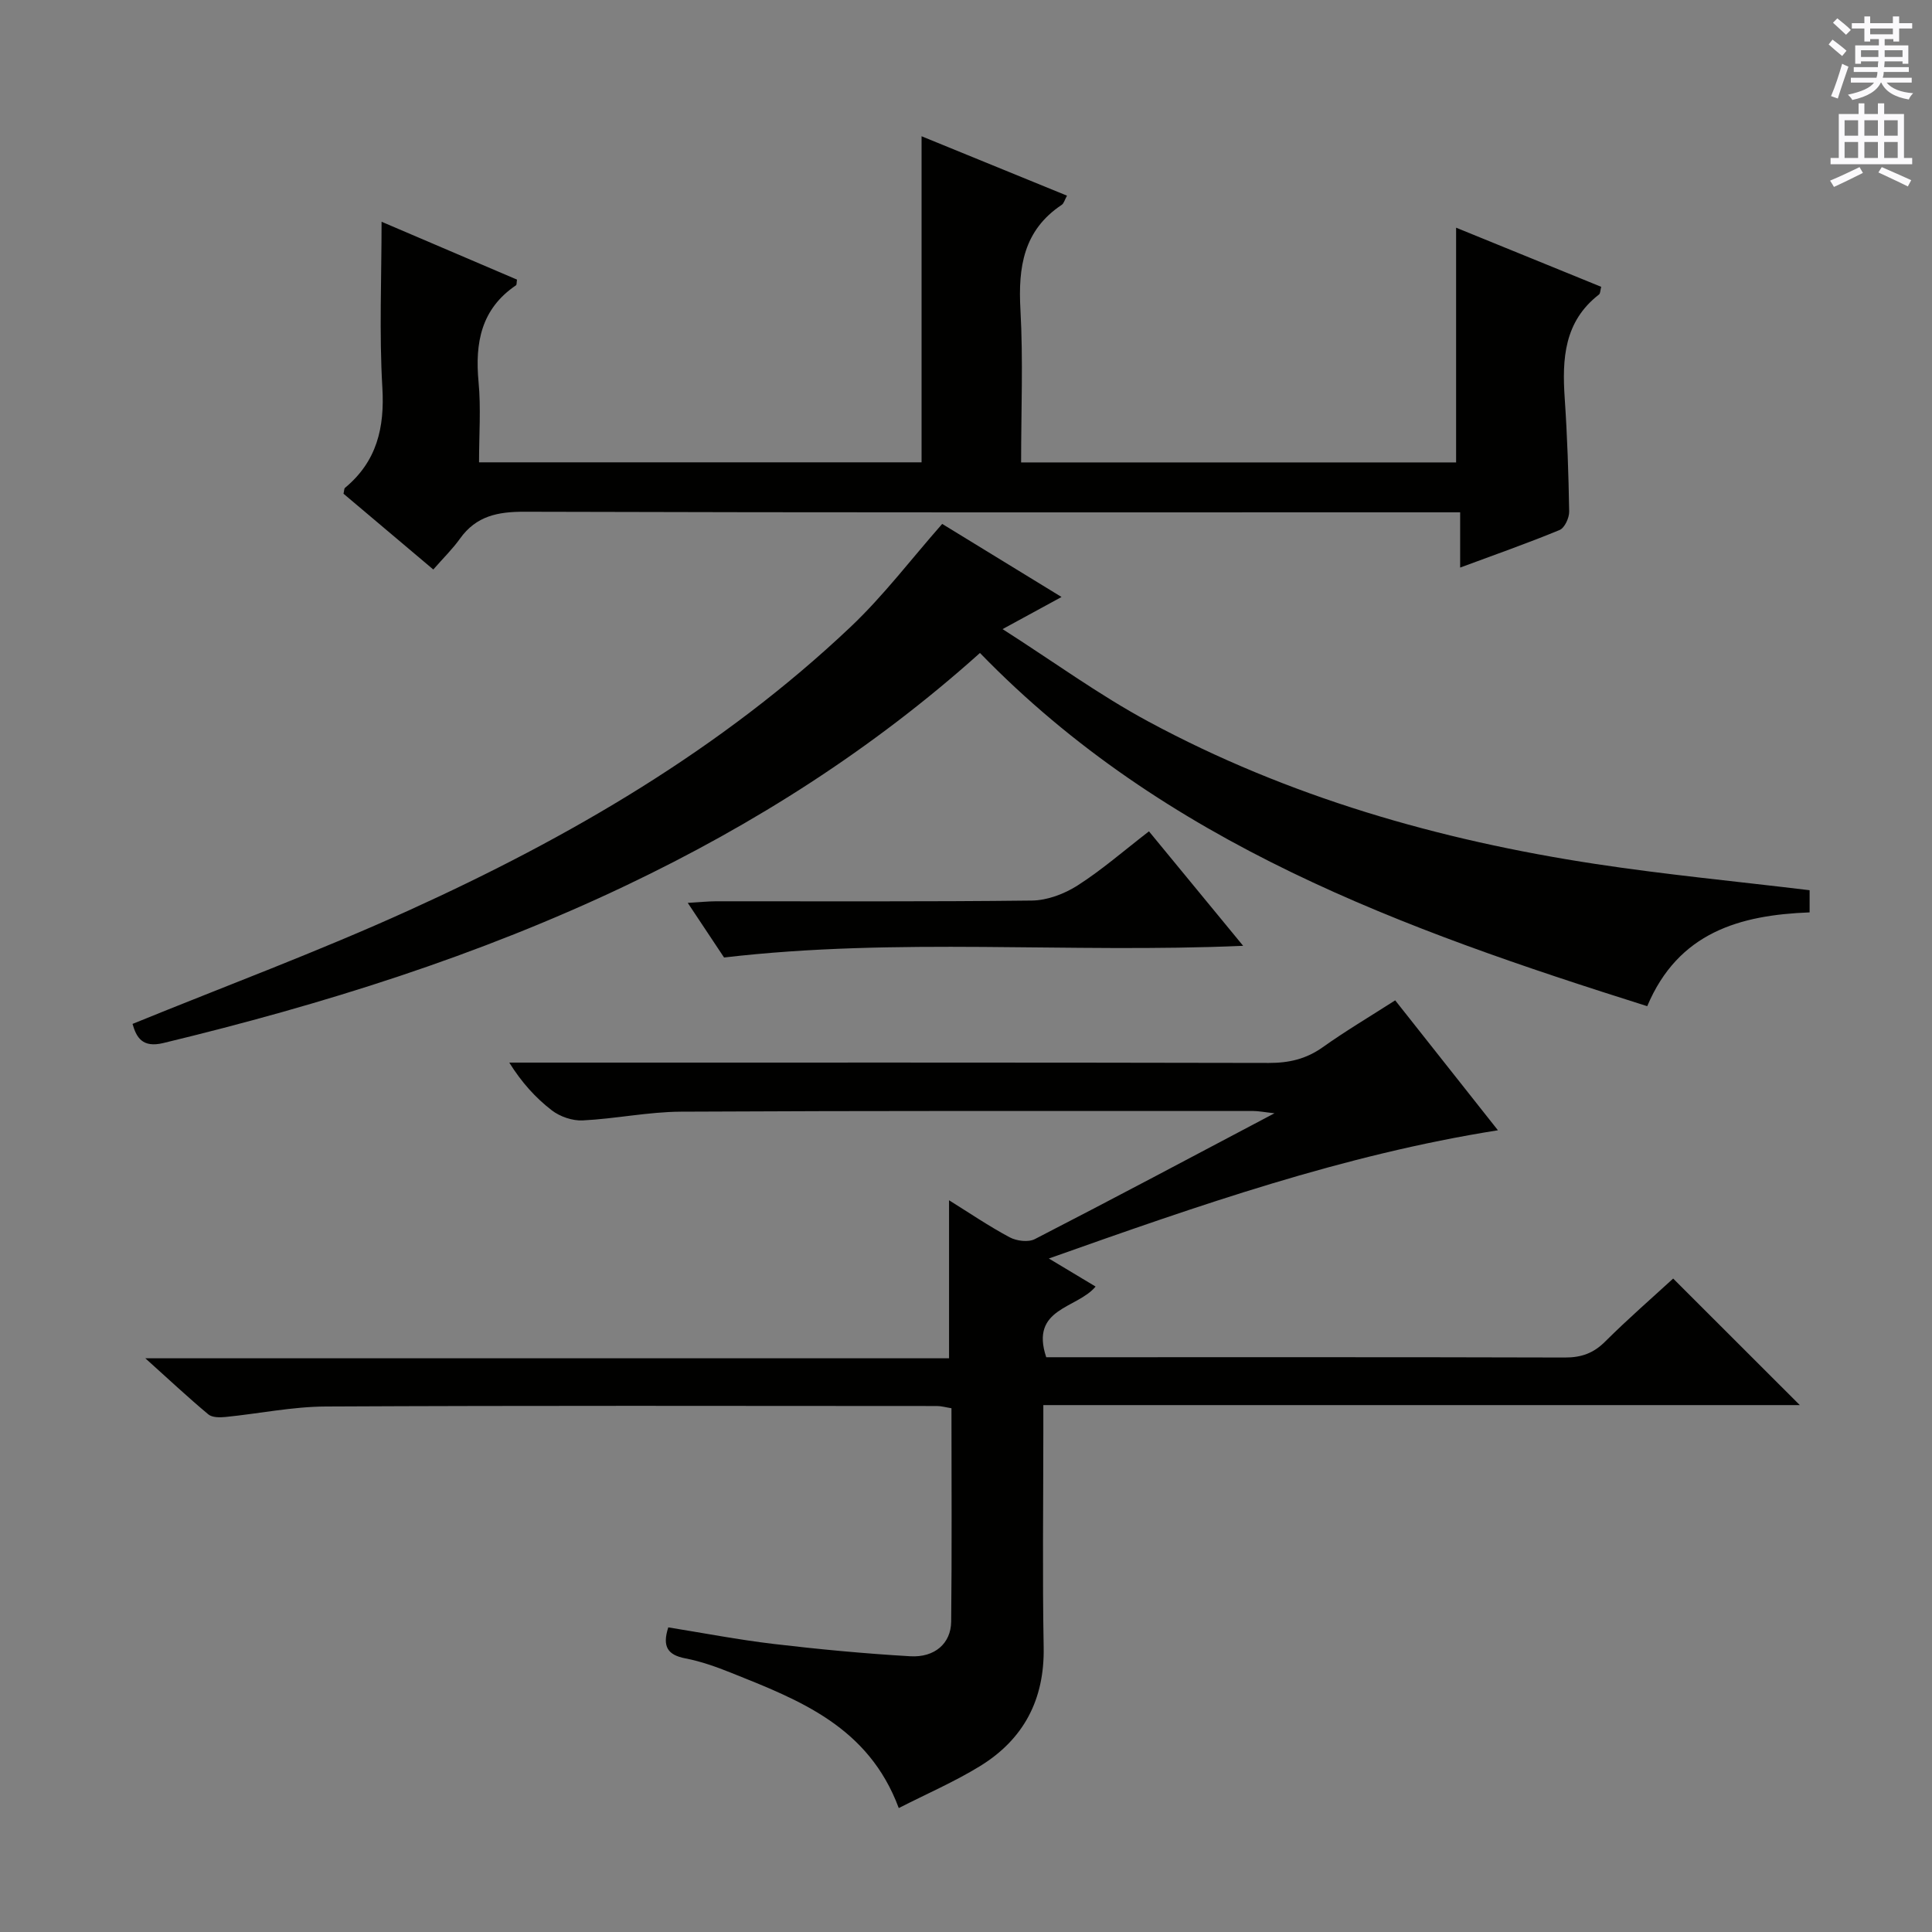 <svg enable-background="new 0 0 400 400" viewBox="0 0 400 400" xmlns="http://www.w3.org/2000/svg"><rect x="0" y="0" width="400" height="400" fill="#808080" stroke="none"/><g fill="#010100"><path d="m346.41 264.71c8.93 8.92 17.56 17.55 26.22 26.2-51.7 0-103.77 0-156.62 0v5.64c0 14.83-.2 29.67.07 44.49.2 10.84-4.14 19.07-13.2 24.63-5.3 3.25-11.06 5.74-16.8 8.67-6.27-16.87-20.56-22.35-34.69-28-3.08-1.23-6.25-2.37-9.49-2.99-3.63-.7-4.84-2.4-3.54-6.42 7.22 1.16 14.48 2.56 21.81 3.43 9.4 1.11 18.83 2 28.28 2.55 5.07.3 8.43-2.66 8.48-7.16.16-14.65.06-29.3.06-44.19-1.15-.18-2.08-.46-3.02-.46-42.16-.02-84.33-.11-126.49.1-6.93.03-13.85 1.48-20.78 2.17-1.18.12-2.77.13-3.57-.54-4.18-3.49-8.16-7.22-13.04-11.61h166.4c0-11 0-21.54 0-32.72 4.22 2.63 8.26 5.38 12.55 7.67 1.44.77 3.87 1.07 5.22.37 16.26-8.37 32.4-16.96 49.61-26.05-2.15-.23-3.28-.47-4.41-.47-39.5 0-78.99-.07-118.49.14-6.77.04-13.53 1.47-20.32 1.81-2.12.11-4.71-.78-6.41-2.09-3.36-2.59-6.25-5.79-8.8-9.88h5.26c50.66 0 101.32-.04 151.98.07 4.18.01 7.72-.8 11.16-3.24 4.72-3.36 9.73-6.33 15.02-9.72 7 8.85 13.87 17.54 21.27 26.9-32.1 5.09-61.93 15.55-92.98 26.55 3.78 2.27 6.74 4.04 9.68 5.81-3.82 4.61-13.64 4.39-10.22 14.63h4.89c34.16 0 68.33-.04 102.49.06 3.42.01 5.94-.89 8.38-3.34 4.7-4.68 9.72-9.04 14.04-13.01z"/><path d="m190.8 95.72c0-22.72 0-44.96 0-67.51 9.7 3.96 19.75 8.07 30.11 12.3-.48.86-.64 1.6-1.09 1.9-7.92 5.27-9.04 12.9-8.55 21.71.58 10.43.14 20.91.14 31.62h90.06c0-15.99 0-32.03 0-48.6 9.93 4.05 19.96 8.13 30.04 12.24-.19.69-.16 1.36-.46 1.6-7.23 5.59-7.65 13.32-7.09 21.52.53 7.79.79 15.61.92 23.42.02 1.3-.94 3.38-1.98 3.81-6.57 2.72-13.29 5.07-20.59 7.78 0-3.89 0-7.27 0-11.44-2.42 0-4.33 0-6.25 0-62.47 0-124.95.07-187.42-.12-5.57-.02-10.03.86-13.39 5.55-1.54 2.16-3.47 4.04-5.54 6.41-6.62-5.59-12.66-10.68-18.59-15.69.15-.64.12-1.05.3-1.21 6.59-5.46 8.24-12.42 7.74-20.81-.66-11.24-.16-22.55-.16-34.29 9.05 3.87 18.57 7.94 28.04 11.98-.1.62-.04 1.06-.21 1.18-7.23 4.89-8.51 11.91-7.75 20.02.51 5.41.1 10.9.1 16.63z"/><path d="m202.89 135.19c-22.26 19.96-46.74 35.49-73.15 48.08-30.71 14.64-62.95 24.72-95.93 32.68-4.35 1.05-5.58-1.19-6.37-3.96 19.09-7.79 38.39-14.96 57.09-23.45 33.32-15.11 64.79-33.39 91.56-58.73 6.84-6.47 12.6-14.1 18.98-21.34 7.67 4.7 15.88 9.72 24.71 15.13-3.88 2.11-7.27 3.96-12.21 6.65 10.64 6.8 20.03 13.66 30.18 19.13 28.95 15.61 60.17 24.56 92.56 29.49 14.59 2.22 29.31 3.62 44.35 5.44v4.59c-14.45.55-27.18 4.13-33.62 19.42-50.57-15.96-99.83-33.61-138.15-73.13z"/><path d="m237.88 172.12c6.59 8 12.78 15.53 19.5 23.7-36.12 1.58-71.64-1.77-107.47 2.42-2.06-3.1-4.51-6.79-7.52-11.31 2.46-.14 4.16-.32 5.85-.33 21.8-.02 43.61.11 65.41-.15 3.19-.04 6.73-1.38 9.46-3.13 5.02-3.21 9.56-7.18 14.77-11.2z"/></g><path d="m378.6 9.2.8-1c.9.7 1.9 1.4 2.9 2.3l-.9 1.1c-1.1-.9-2-1.7-2.8-2.4zm.5 10.7c.9-2.1 1.6-4.3 2.3-6.7.4.2.8.4 1.3.6-.7 2.1-1.5 4.3-2.2 6.6zm.4-15.2.9-.9c1 .8 2 1.6 2.8 2.4l-1 1c-1-.9-1.9-1.8-2.7-2.5zm12.5-1.3h1.2v1.4h2.7v1.1h-2.7v2.7h-1.2v-.5h-1.8v1.3h4.9v3.8h-1.2v-.5h-3.7c0 .4-.1.9-.1 1.2h5.1v1h-5.2c0 .5-.1.9-.2 1.2h6v1h-5.2c1.1 1.3 2.9 2 5.5 2.2-.4.4-.7.8-.9 1.3-2.9-.5-4.8-1.6-5.7-3.5h-.1c-.8 1.7-2.7 2.9-5.9 3.6-.2-.4-.6-.8-.9-1.1 2.8-.6 4.6-1.4 5.4-2.5h-4.8v-1h5.3c.1-.3.2-.7.2-1.2h-4.9v-1h5c0-.4 0-.8.1-1.2h-3.6v.5h-1.2v-3.8h4.9v-1.3h-1.8v.5h-1.2v-2.7h-2.6v-1.1h2.6v-1.4h1.2v1.4h4.7v-1.4zm-6.7 8.4h3.6c0-.4 0-.9 0-1.4h-3.6zm1.9-4.7h4.7v-1.2h-4.7zm6.7 3.3h-3.7v1.4h3.7z" fill="#fbfafc"/><path d="m384.7 21.4h1.3v2.2h2.8v-2.2h1.3v2.2h4.1v9.1h1.7v1.3h-16.9v-1.3h1.7v-9.1h4.1v-2.2zm.3 13.2.7 1.2c-1.8.9-3.8 1.9-6 2.9-.2-.4-.5-.8-.8-1.3 2.4-1 4.4-2 6.1-2.8zm-3.1-6.5h2.8v-3.2h-2.8zm0 4.6h2.8v-3.3h-2.8zm4.1-4.6h2.8v-3.2h-2.8zm0 4.6h2.8v-3.3h-2.8zm3.6 1.9c2.1.9 4.1 1.8 6.1 2.7l-.7 1.3c-2.2-1.1-4.2-2-6.1-2.9zm3.3-9.7h-2.8v3.2h2.8zm-2.8 7.8h2.8v-3.3h-2.8z" fill="#fbfafc"/></svg>